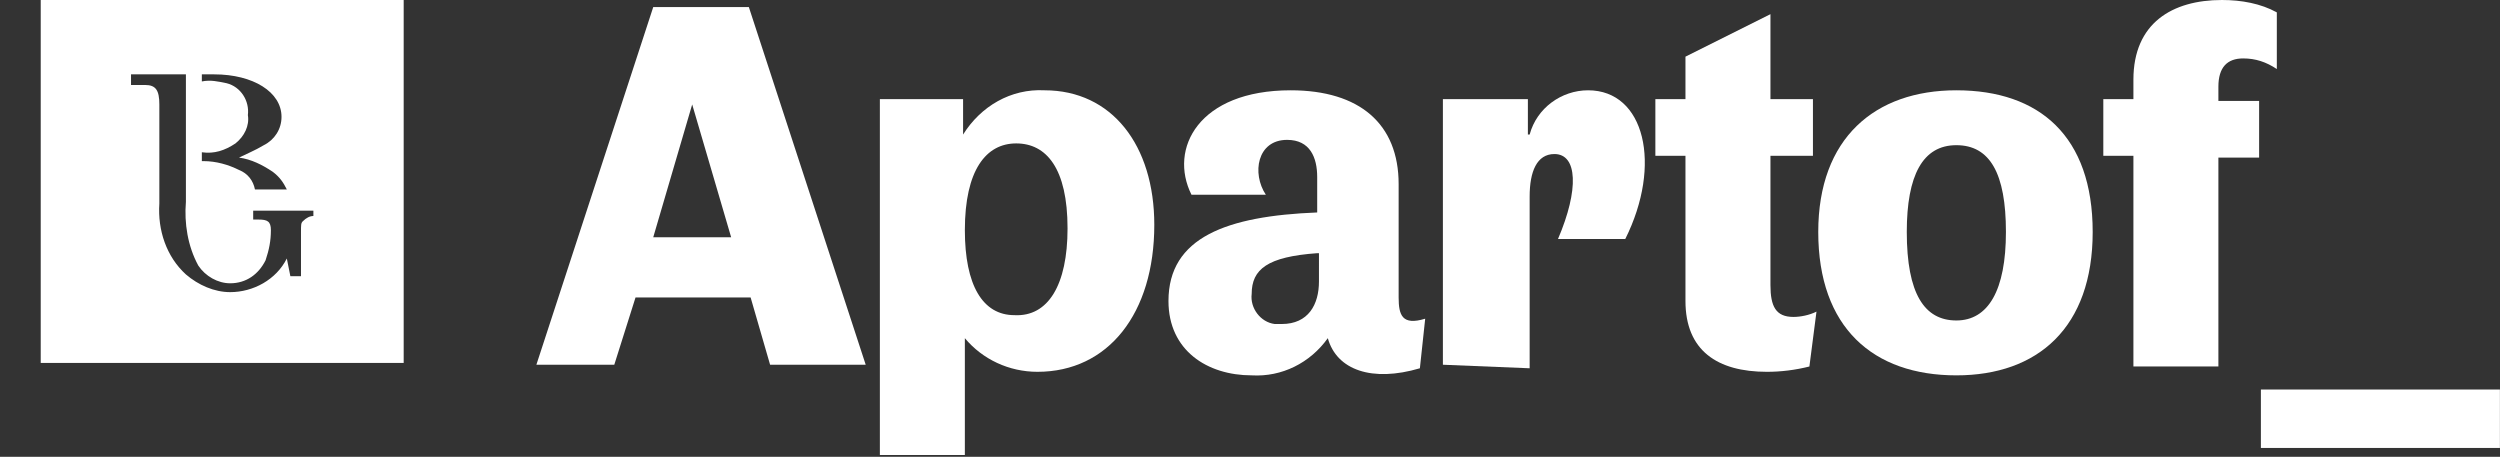 <?xml version="1.0" encoding="UTF-8"?>
<!-- Generator: Adobe Illustrator 22.0.1, SVG Export Plug-In . SVG Version: 6.00 Build 0)  -->
<svg xmlns="http://www.w3.org/2000/svg" xmlns:xlink="http://www.w3.org/1999/xlink" version="1.1" id="Layer_1" x="0px" y="0px" viewBox="0 0 141.2 25.8" style="enable-background:new 0 0 141.2 25.8;" xml:space="preserve">
<rect x="0" y="0" width="141.2" height="25.8" fill="#333333" stroke="none"/>
<style type="text/css">
	.st0{fill:#FFFFFF;}
</style>
<g id="Group_1076" transform="translate(-458.605 -933)">
	<path id="Path_4299" class="st0" d="M523.8,945.7c0,5-2.6,8.3-6.6,8.3c-1.6,0-3.1-0.7-4.1-1.9v6.6h-4.8v-20.1h4.7v2   c1-1.6,2.7-2.6,4.6-2.5C521.4,938.1,523.8,941.2,523.8,945.7 M518.9,945.9c0-3.4-1.2-4.8-2.9-4.8c-1.7,0-2.9,1.5-2.9,4.9   c0,3.1,1,4.8,2.8,4.8C517.8,950.9,518.9,949.1,518.9,945.9"></path>
	<path id="Path_4300" class="st0" d="M537.6,949.8c0,1,0.2,1.6,1.5,1.2l-0.3,2.8c-2.7,0.8-4.7,0.1-5.2-1.7c-1,1.4-2.6,2.2-4.3,2.1   c-2.5,0-4.7-1.4-4.7-4.2c0-3.6,3.3-4.8,8.4-5v-2c0-1.1-0.4-2.1-1.7-2.1c-1.7,0-2,1.9-1.2,3.1h-4.2c-1.3-2.6,0.4-5.9,5.6-5.9   c3.9,0,6.1,1.9,6.1,5.3L537.6,949.8z M533,947.3c-2.8,0.2-3.7,0.9-3.7,2.3c-0.1,0.8,0.5,1.6,1.3,1.7c0.1,0,0.3,0,0.4,0   c1.5,0,2.1-1.1,2.1-2.4V947.3z"></path>
	<path id="Path_4301" class="st0" d="M540.1,953.6v-15h4.8v2h0.1c0.4-1.5,1.8-2.5,3.3-2.5c3.2,0,4.2,4.2,2.1,8.4h-3.8   c1.2-2.8,1.1-4.8-0.2-4.8c-1,0-1.4,1-1.4,2.4v9.7L540.1,953.6z"></path>
	<path id="Path_4302" class="st0" d="M553.8,950v-8.2h-1.7v-3.2h1.7v-2.4l4.8-2.4v4.8h2.4v3.2h-2.4v7.3c0,1.2,0.3,1.8,1.3,1.8   c0.4,0,0.9-0.1,1.3-0.3l-0.4,3.1c-0.8,0.2-1.6,0.3-2.4,0.3C555.6,954,553.8,952.8,553.8,950"></path>
	<path id="Path_4303" class="st0" d="M561.3,946.1c0-5.3,3.2-8,7.8-8c4.7,0,7.7,2.6,7.7,8c0,5.4-3.1,8.1-7.7,8.1   C564.4,954.2,561.3,951.5,561.3,946.1 M571.9,946.1c0-3.3-0.9-4.9-2.8-4.9s-2.8,1.7-2.8,4.9c0,3.5,1,5,2.8,5   C570.9,951.1,571.9,949.4,571.9,946.1"></path>
	<path id="Path_4304" class="st0" d="M579.1,953.6v-11.8h-1.7v-3.2h1.7v-1.1c0-3.2,2.2-4.5,5-4.5c1.1,0,2.2,0.2,3.1,0.7v3.2   c-0.6-0.4-1.2-0.6-1.9-0.6c-0.9,0-1.4,0.5-1.4,1.6v0.8h2.3v3.2h-2.3v11.8H579.1z"></path>
	<rect id="Rectangle_327" x="586.3" y="955" class="st0" width="13.5" height="3.3"></rect>
	<path id="Path_4305" class="st0" d="M497.7,938.9l2.2,7.5h-4.4L497.7,938.9z M495.5,933.4l-6.6,20.2h4.4l1.2-3.8h6.5l1.1,3.8h5.4   l-6.6-20.2H495.5z"></path>
</g>
<path id="Path_4546" class="st0" d="M22.8,0H2.3v20.5h20.5V0z M13.5,8.9c0.7,0.1,1.3,0.4,1.9,0.8c0.4,0.3,0.6,0.6,0.8,1h-1.8  c-0.1-0.5-0.4-0.9-0.9-1.1c-0.6-0.3-1.3-0.5-2-0.5h-0.1V8.6c0.7,0.1,1.3-0.1,1.9-0.5c0.5-0.4,0.8-1,0.7-1.6c0.1-0.8-0.4-1.6-1.2-1.8  c-0.5-0.1-0.9-0.2-1.4-0.1V4.2h0.7c2.2,0,3.8,1,3.8,2.4c0,0.7-0.4,1.3-1,1.6C14.4,8.5,13.9,8.7,13.5,8.9 M17.7,12.2  c-0.2,0-0.4,0.1-0.6,0.3C17,12.6,17,12.7,17,13.1v2.5h-0.6l-0.2-1c-0.6,1.2-1.9,1.9-3.2,1.9c-0.9,0-1.8-0.4-2.5-1  c-1.1-1-1.6-2.5-1.5-4c0,0,0-5.6,0-5.6c0-0.8-0.2-1.1-0.8-1.1H7.4V4.2h3.1c0,0,0,7.1,0,7.2c-0.1,1.2,0.1,2.5,0.7,3.6  c0.4,0.6,1.1,1,1.8,1c0.9,0,1.6-0.5,2-1.3c0.2-0.6,0.3-1.1,0.3-1.7c0-0.5-0.2-0.6-0.7-0.6h-0.3v-0.5h3.4L17.7,12.2z"></path>
</svg>
